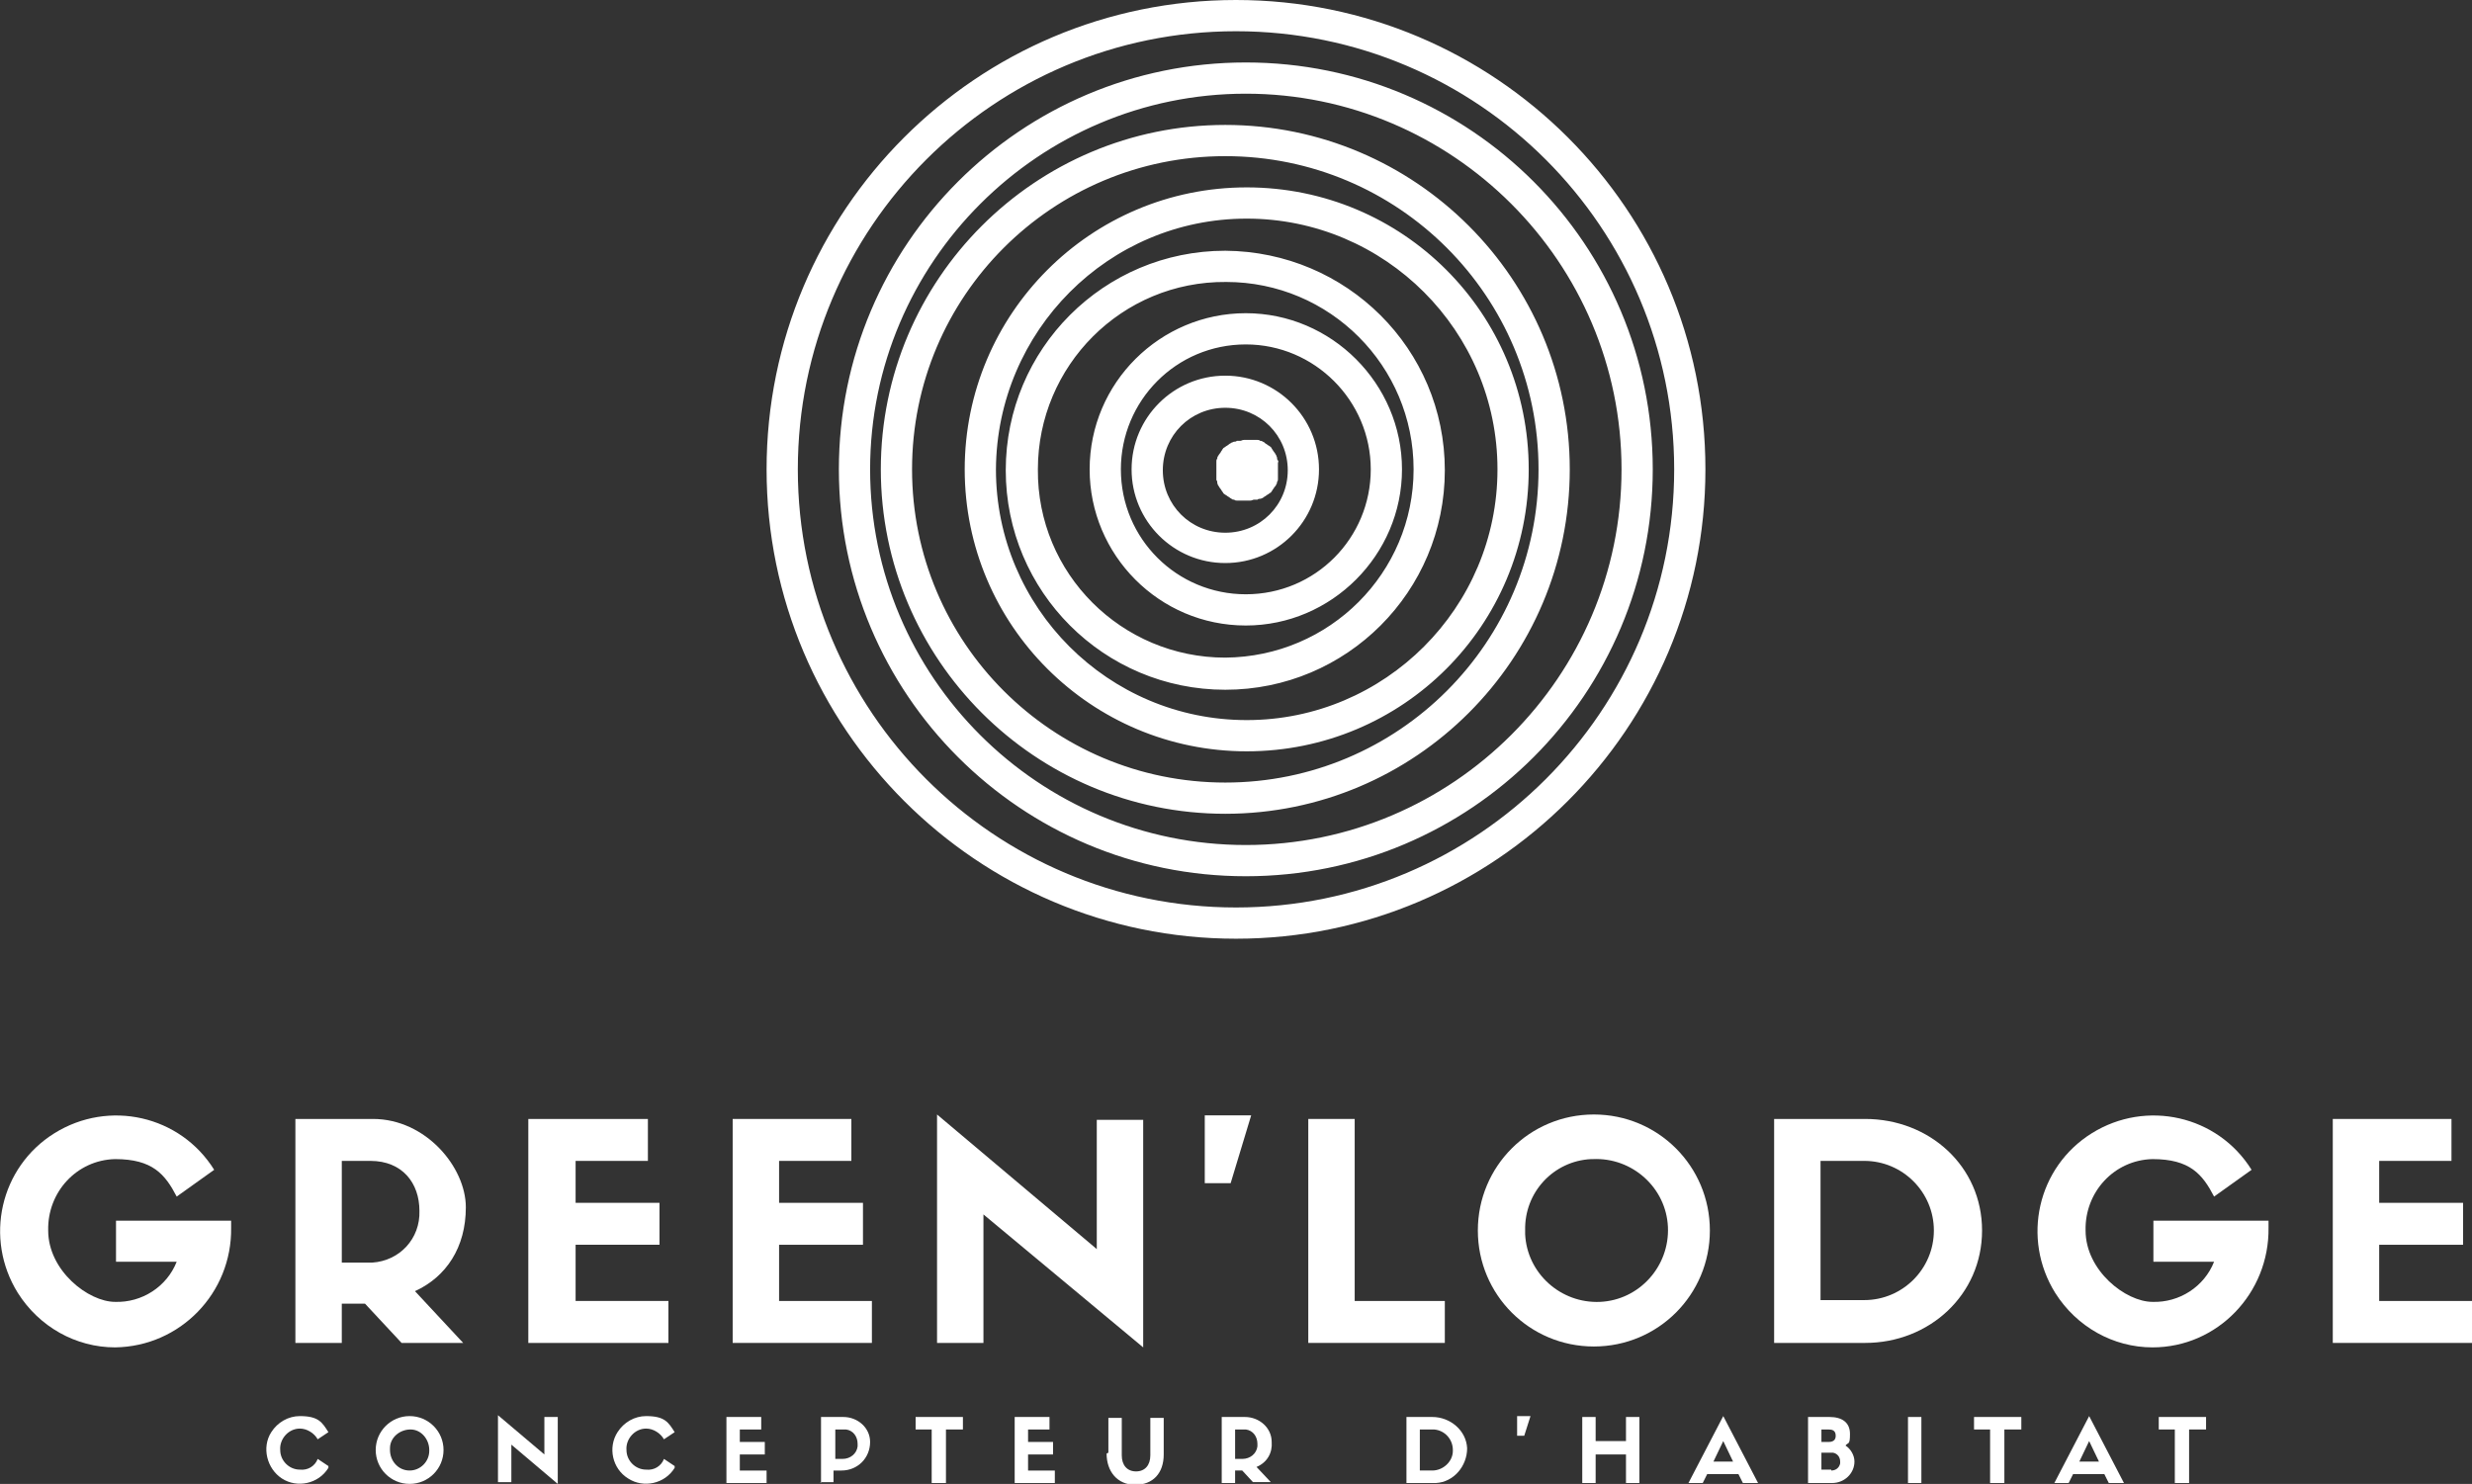 <?xml version="1.0" encoding="UTF-8"?>
<svg id="Calque_1" xmlns="http://www.w3.org/2000/svg" version="1.1" viewBox="0 0 277 166.3">
  <rect x="0" y="0" width="277" height="166.3" fill="#333333" stroke="none"/>
  <!-- Generator: Adobe Illustrator 29.4.0, SVG Export Plug-In . SVG Version: 2.1.0 Build 152)  -->
  <defs>
    <style>
      .st0 {
        fill-rule: evenodd;
      }

      .st0, .st1 {
        fill: #fff;
      }
    </style>
  </defs>
  <g id="logo_blanc">
    <g id="Calque_11" data-name="Calque_1">
      <g id="Groupe_20">
        <path id="Tracé_17" class="st1" d="M25.9,136.8h-12.9v4.6h6.8c-1.1,2.8-3.9,4.6-6.9,4.5-3,0-7.5-3.5-7.5-8-.1-4.3,3.2-7.9,7.5-8,0,0,0,0,0,0,4.2,0,5.6,1.7,6.9,4.2l4.2-3c-3.8-6.1-11.8-7.9-17.9-4.1-6.1,3.8-7.9,11.8-4.1,17.9,2.4,3.8,6.5,6.1,10.9,6.1,7.3-.1,13.1-6.1,13-13.4v-.8h0Z"/>
        <path id="Tracé_18" class="st1" d="M40.9,146.1l4.1,4.4h6.9l-5.4-5.8c3.5-1.6,5.7-4.9,5.7-9.4s-4.5-9.9-10.4-9.9h-8.7v25.1h5.2v-4.4h2.6ZM38.3,141.4v-11.3h3.2c3.6,0,5.5,2.5,5.5,5.6.1,3.1-2.2,5.6-5.3,5.8-.2,0-.3,0-.5,0h-2.9Z"/>
        <path id="Tracé_19" class="st1" d="M74.9,150.5v-4.7h-10.4v-6.3h9.4v-4.7h-9.4v-4.7h8.1v-4.7h-13.4v25.1h15.6Z"/>
        <path id="Tracé_20" class="st1" d="M97.7,150.5v-4.7h-10.4v-6.3h9.4v-4.7h-9.4v-4.7h8.1v-4.7h-13.3v25.1h15.6Z"/>
        <path id="Tracé_21" class="st1" d="M122.8,139.9l-17.8-15v25.6h5.2v-14.4l17.9,14.9v-25.5h-5.2v14.5Z"/>
        <path id="Tracé_22" class="st1" d="M137.9,132.6l2.3-7.6h-5.2v7.6h2.9Z"/>
        <path id="Tracé_23" class="st1" d="M146.6,125.4v25.1h15.3v-4.7h-10.1v-20.4h-5.2Z"/>
        <path class="st1" d="M178.6,124.9c-7.2,0-13,5.8-13,13,0,7.2,5.8,13,13,13h0c7.2,0,13-5.8,13-13,0-7.2-5.8-13-13-13ZM179.3,145.9c-4.4.2-8.2-3.2-8.4-7.6,0-.1,0-.3,0-.4-.1-4.3,3.2-7.8,7.4-8,0,0,.1,0,.2,0,4.4-.2,8.2,3.2,8.4,7.6s-3.2,8.2-7.6,8.4Z"/>
        <path id="Tracé_25" class="st1" d="M198.8,125.4v25.1h10.2c7.2,0,13.1-5.4,13.1-12.6s-5.9-12.5-13.1-12.5h-10.2ZM204,145.8v-15.7h4.9c4.3,0,7.8,3.5,7.8,7.8,0,4.3-3.5,7.8-7.8,7.8h-5,0Z"/>
        <path id="Tracé_26" class="st1" d="M254.2,136.8h-12.9v4.6h6.8c-1.1,2.8-3.9,4.6-6.9,4.5-3,0-7.5-3.5-7.5-8-.1-4.3,3.2-7.9,7.5-8,0,0,0,0,0,0,4.2,0,5.6,1.7,6.9,4.2l4.2-3c-3.8-6.1-11.8-7.9-17.9-4.1-6.1,3.8-7.9,11.8-4.1,17.9,2.4,3.8,6.5,6.1,10.9,6.1,7.3,0,13.1-6.1,13-13.4v-.8h0Z"/>
        <path id="Tracé_27" class="st1" d="M277,150.5v-4.7h-10.4v-6.3h9.4v-4.7h-9.4v-4.7h8.1v-4.7h-13.3v25.1h15.6Z"/>
        <path id="Tracé_28" class="st0" d="M138.5,0c-29.1,0-52.6,23.6-52.6,52.6s23.6,52.6,52.6,52.6,52.6-23.6,52.6-52.6h0c0-29.1-23.6-52.6-52.6-52.6M89.4,52.6c0-27.1,22-49.1,49.1-49.1,27.1,0,49.1,22,49.1,49.1,0,27.1-22,49.1-49.1,49.1-27.1,0-49.1-22-49.1-49.1M94,52.6c0-25.2,20.4-45.6,45.6-45.6s45.6,20.4,45.6,45.6-20.4,45.6-45.6,45.6h0c-25.2,0-45.6-20.4-45.6-45.6M97.5,52.6c0,23.3,18.9,42.1,42.1,42.1s42.1-18.9,42.1-42.1-18.9-42.1-42.1-42.1h0c-23.2,0-42.1,18.9-42.1,42.1M137.3,14c-21.3,0-38.6,17.3-38.6,38.6s17.3,38.6,38.6,38.6,38.6-17.3,38.6-38.6c0-21.3-17.3-38.6-38.6-38.6M137.3,87.7c-19.4,0-35.1-15.7-35.1-35.1s15.7-35.1,35.1-35.1c19.4,0,35.1,15.7,35.1,35.1h0c0,19.4-15.7,35.1-35.1,35.1M108.1,52.6c0-17.4,14.1-31.6,31.6-31.6s31.6,14.1,31.6,31.6-14.1,31.6-31.6,31.6h0c-17.4,0-31.6-14.1-31.6-31.6M111.6,52.6c0,15.5,12.6,28.1,28.1,28.1,15.5,0,28.1-12.6,28.1-28.1s-12.6-28.1-28.1-28.1h0c-15.5,0-28,12.6-28.1,28.1M137.3,28.1c-13.6,0-24.6,11-24.6,24.6s11,24.6,24.6,24.6,24.6-11,24.6-24.6c0-13.6-11-24.5-24.6-24.6M137.3,73.7c-11.6,0-21.1-9.4-21-21.1,0-11.6,9.4-21.1,21.1-21,11.6,0,21,9.4,21,21,0,11.6-9.4,21-21.1,21.1M122.1,52.6c0-9.7,7.9-17.5,17.5-17.5s17.5,7.9,17.5,17.5-7.9,17.5-17.5,17.5h0c-9.7,0-17.5-7.9-17.5-17.5M125.6,52.6c0,7.8,6.3,14,14,14,7.8,0,14-6.3,14-14s-6.3-14-14-14h0c-7.8,0-14,6.3-14,14M137.3,42.1c-5.8,0-10.5,4.7-10.5,10.5,0,5.8,4.7,10.5,10.5,10.5,5.8,0,10.5-4.7,10.5-10.5h0c0-5.8-4.7-10.5-10.5-10.5M137.3,59.7c-3.9,0-7-3.1-7-7s3.1-7,7-7c3.9,0,7,3.1,7,7,0,3.9-3.1,7-7,7M143.2,52.6v.4c0,.1,0,.2,0,.4,0,.1,0,.2,0,.3,0,.1,0,.2-.1.3,0,.1,0,.2-.1.3,0,.1-.1.2-.2.3,0,0-.1.2-.2.3,0,0-.1.2-.2.3,0,0-.2.1-.3.2,0,0-.2.1-.3.2,0,0-.2.1-.3.2,0,0-.2.1-.3.1-.1,0-.2,0-.3.1h-.4c-.1,0-.2.1-.4.1h-.7c-.1,0-.2,0-.4,0-.1,0-.2,0-.4,0-.1,0-.2,0-.3-.1-.1,0-.2,0-.3-.1,0,0-.2-.1-.3-.2,0,0-.2-.1-.3-.2,0,0-.2-.1-.3-.2,0,0-.1-.2-.2-.3,0,0-.1-.2-.2-.3s-.1-.2-.2-.3c0,0-.1-.2-.1-.3,0-.1,0-.2-.1-.3,0-.1,0-.2,0-.3,0-.1,0-.2,0-.4v-.7c0-.1,0-.2,0-.4,0-.1,0-.2,0-.3,0-.1,0-.2.1-.3,0-.1,0-.2.1-.3,0,0,.1-.2.2-.3s.1-.2.2-.3c0,0,.1-.2.2-.3,0,0,.2-.1.3-.2,0,0,.2-.1.3-.2s.2-.1.3-.2c.1,0,.2-.1.3-.1.1,0,.2,0,.3-.1h.4c.1,0,.2-.1.4-.1h.7c.1,0,.2,0,.4,0,.1,0,.2,0,.4,0,.1,0,.2,0,.3.1.1,0,.2,0,.3.1.1,0,.2.1.3.2,0,0,.2.1.3.2,0,0,.2.1.3.2s.1.2.2.3c0,0,.1.2.2.3s.1.2.2.3c0,.1.1.2.1.3,0,.1,0,.2.1.3s0,.2,0,.3c0,.1,0,.2,0,.4v.4"/>
        <path id="Tracé_29" class="st1" d="M36.8,164.5c-1.1,1.8-3.5,2.3-5.2,1.2s-2.3-3.5-1.2-5.2c.7-1.1,1.9-1.8,3.2-1.8,2.1,0,2.5.7,3.2,1.8l-1.2.8c-.4-.7-1.2-1.2-2-1.2-1.3,0-2.3,1.2-2.2,2.4,0,1.2,1,2.2,2.2,2.2.9.1,1.7-.4,2-1.2l1.2.8h0Z"/>
        <path id="Tracé_30" class="st1" d="M42.1,162.5c0-2.1,1.7-3.8,3.8-3.8,2.1,0,3.8,1.7,3.8,3.8,0,2.1-1.7,3.8-3.8,3.8h0c-2.1,0-3.8-1.7-3.8-3.8h0M43.7,162.5c0,1.2.9,2.3,2.2,2.3,0,0,0,0,0,0,1.2,0,2.2-1,2.2-2.2,0,0,0,0,0-.1,0-1.2-.9-2.3-2.1-2.3-1.2,0-2.3.9-2.3,2.1,0,0,0,.1,0,.2"/>
        <path id="Tracé_31" class="st1" d="M61,158.8h1.5v7.5l-5.2-4.4v4.2h-1.5v-7.5l5.2,4.4v-4.3Z"/>
        <path id="Tracé_32" class="st1" d="M75.6,164.5c-1.1,1.8-3.5,2.3-5.2,1.2-1.8-1.1-2.3-3.5-1.2-5.2.7-1.1,1.9-1.8,3.2-1.8,2.1,0,2.5.7,3.2,1.8l-1.2.8c-.4-.7-1.2-1.2-2-1.2-1.3,0-2.3,1.2-2.2,2.4,0,1.2,1,2.2,2.2,2.2.9.1,1.7-.4,2-1.2l1.2.8h0Z"/>
        <path id="Tracé_33" class="st1" d="M81.4,166.2v-7.4h3.9v1.4h-2.4v1.4h2.8v1.4h-2.8v1.8h3v1.4h-4.6Z"/>
        <path id="Tracé_34" class="st1" d="M92,166.2v-7.4h2.5c1.6,0,3,1.2,3,2.8,0,0,0,0,0,0,0,1.8-1.4,3.2-3.2,3.2,0,0,0,0,0,0h-.9v1.3h-1.5ZM94.4,163.5c.9,0,1.6-.6,1.7-1.4,0,0,0-.2,0-.3,0-.8-.5-1.5-1.3-1.6-.1,0-.2,0-.3,0h-.9v3.3h.8,0Z"/>
        <path id="Tracé_35" class="st1" d="M104.4,166.2v-6h-1.8v-1.4h5.3v1.4h-1.9v6h-1.5Z"/>
        <path id="Tracé_36" class="st1" d="M113.7,166.2v-7.4h3.9v1.4h-2.4v1.4h2.8v1.4h-2.8v1.8h3v1.4h-4.6Z"/>
        <path id="Tracé_37" class="st1" d="M124.2,162.8v-3.9h1.5v4.2c0,1.1.6,1.8,1.6,1.8s1.6-.7,1.6-1.8v-4.2h1.5v4.1c0,2.1-1.2,3.4-3.2,3.4s-3.2-1.5-3.2-3.5"/>
        <path id="Tracé_38" class="st1" d="M138.4,164.9v1.3h-1.5v-7.4h2.6c1.6,0,3,1.2,3,2.8,0,0,0,0,0,0,.1,1.2-.5,2.3-1.7,2.8l1.6,1.7h-2l-1.2-1.3h-.8ZM139.2,163.5c.9,0,1.6-.6,1.7-1.4,0,0,0-.2,0-.3,0-.8-.5-1.5-1.3-1.6-.1,0-.2,0-.3,0h-.9v3.3h.8,0Z"/>
        <path id="Tracé_39" class="st1" d="M160.5,158.8c2,0,3.8,1.5,3.9,3.5,0,2-1.5,3.8-3.5,3.9-.1,0-.2,0-.3,0h-3v-7.4h3ZM160.5,164.8c1.2,0,2.3-1,2.3-2.2,0,0,0,0,0-.1,0-1.2-.9-2.2-2.1-2.3,0,0,0,0-.1,0h-1.5v4.6h1.5Z"/>
        <path id="Tracé_40" class="st1" d="M170,160.9v-2.2h1.5l-.7,2.2h-.8Z"/>
        <path id="Tracé_41" class="st1" d="M178.8,158.8v2.7h3.4v-2.7h1.5v7.4h-1.5v-3.2h-3.4v3.2h-1.5v-7.4h1.5Z"/>
        <path id="Tracé_42" class="st1" d="M194.9,165.2h-3.6l-.5,1h-1.6l3.9-7.5,3.9,7.5h-1.7l-.5-1ZM192,163.8h2.2l-1.1-2.3-1.1,2.3h0Z"/>
        <path id="Tracé_43" class="st1" d="M202.6,166.2v-7.4h2.4c1.4,0,2.3.6,2.3,1.9s-.2.9-.5,1.3c.6.4,1,1.1,1,1.8,0,1.3-1.1,2.4-2.5,2.4,0,0,0,0-.1,0h-2.6ZM204.9,161.6c.7,0,.8-.4.8-.7,0-.6-.4-.7-.8-.7h-.8v1.4h.8ZM205.2,164.8c.5,0,.9-.3,1-.8,0,0,0-.1,0-.2,0-.5-.3-.9-.8-1,0,0-.1,0-.2,0h-1.1v1.9h1.1Z"/>
        <rect id="Rectangle_27" class="st1" x="213.8" y="158.8" width="1.5" height="7.4"/>
        <path id="Tracé_44" class="st1" d="M223,166.2v-6h-1.8v-1.4h5.3v1.4h-1.9v6h-1.6Z"/>
        <path id="Tracé_45" class="st1" d="M235.9,165.2h-3.6l-.5,1h-1.6l3.9-7.5,3.9,7.5h-1.7l-.5-1h0ZM233,163.8h2.2l-1.1-2.3-1.1,2.3h0Z"/>
        <path id="Tracé_46" class="st1" d="M243.7,166.2v-6h-1.8v-1.4h5.3v1.4h-1.9v6h-1.5Z"/>
      </g>
    </g>
  </g>
</svg>